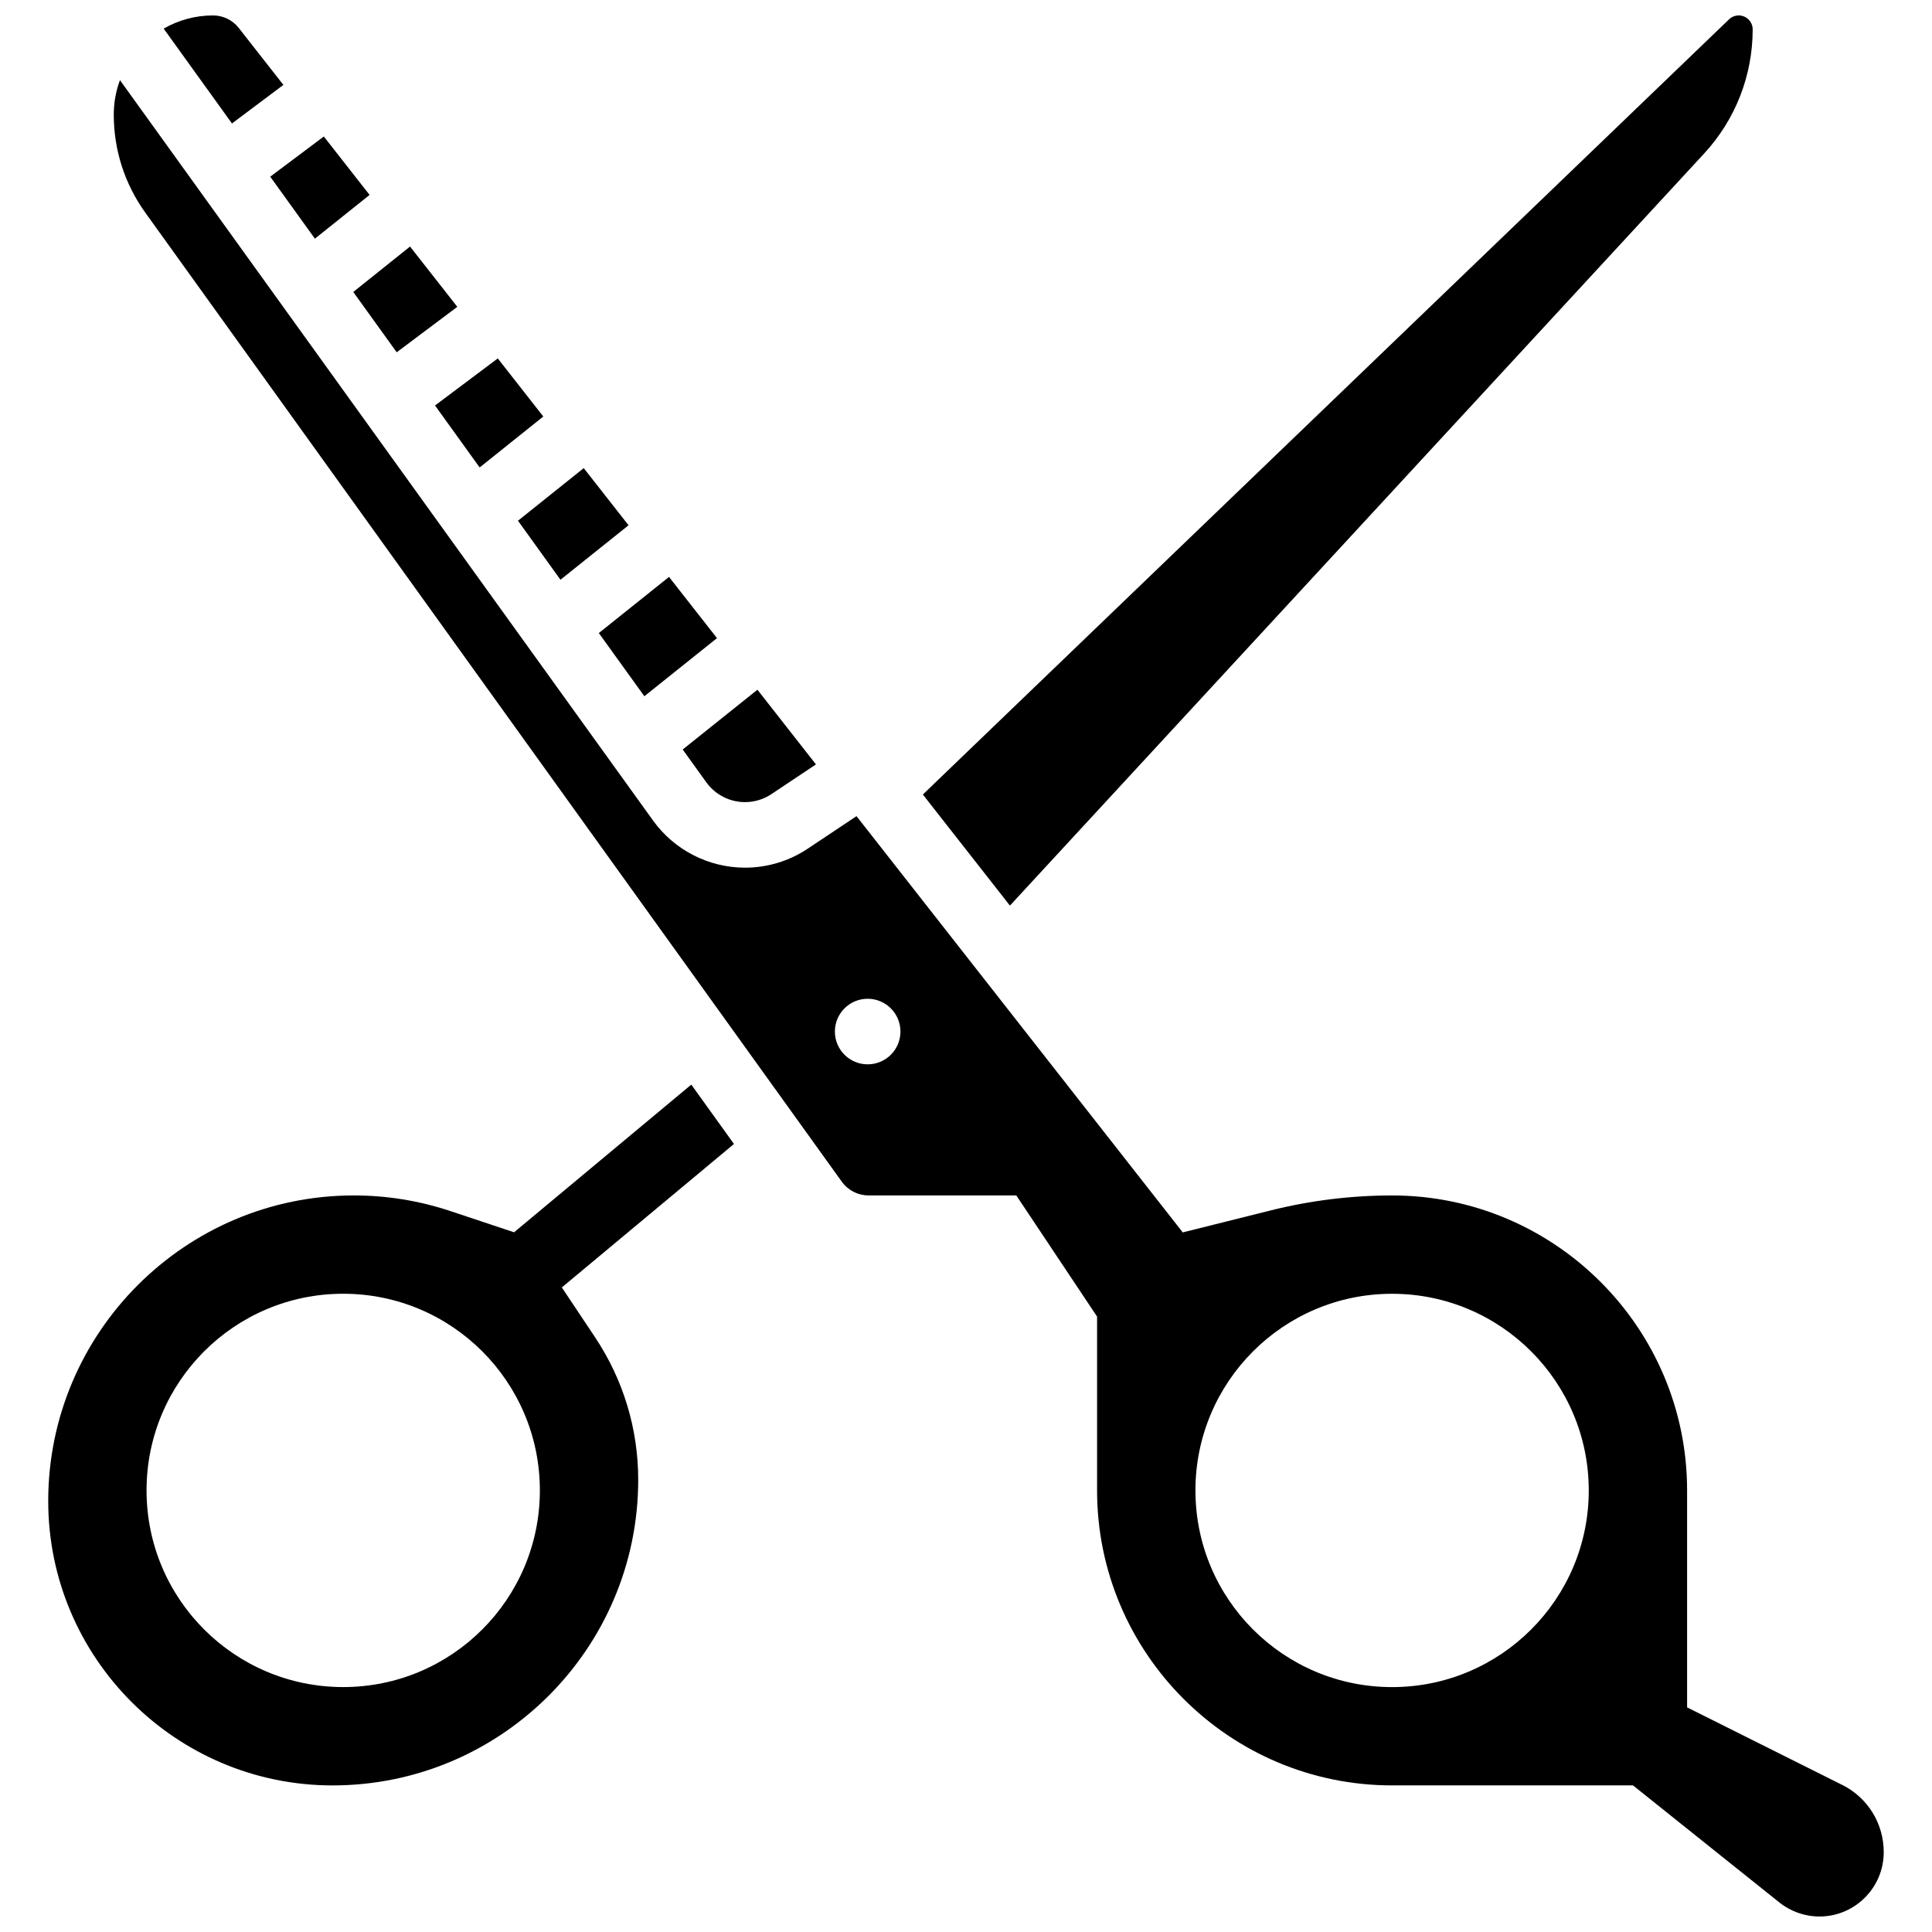 <?xml version="1.0" encoding="UTF-8"?>
<!-- Uploaded to: SVG Repo, www.svgrepo.com, Generator: SVG Repo Mixer Tools -->
<svg width="800px" height="800px" version="1.1" viewBox="144 144 512 512" xmlns="http://www.w3.org/2000/svg">
 <defs>
  <clipPath id="c">
   <path d="m388 148.09h221v235.91h-221z"/>
  </clipPath>
  <clipPath id="b">
   <path d="m174 165h470v486.9h-470z"/>
  </clipPath>
  <clipPath id="a">
   <path d="m187 148.09h33v28.906h-33z"/>
  </clipPath>
 </defs>
 <path d="m271.11 267.88 16.871-13.5-12.066-15.395-16.629 12.473z"/>
 <path d="m249.13 237.36 16.062-12.047-12.527-15.98-15.047 12.039z"/>
 <path d="m292.53 297.64 18.043-14.434-11.879-15.152-17.426 13.941z"/>
 <g clip-path="url(#c)">
  <path d="m595.61 184.69c8.297-8.984 12.867-20.672 12.867-32.898 0-2.039-1.66-3.699-3.699-3.699-0.961 0-1.871 0.367-2.562 1.031l-213.65 205.43 23.074 29.438z"/>
 </g>
 <path d="m314.76 328.51 19.25-15.398-12.715-16.223-18.598 14.875z"/>
 <path d="m331.18 351.32c2.367 3.285 6.199 5.25 10.25 5.25 2.5 0 4.926-0.734 7.004-2.121l11.805-7.871-15.512-19.793-19.805 15.844z"/>
 <path d="m227.45 207.25 14.496-11.598-12.133-15.477-14.195 10.645z"/>
 <path d="m327.2 431.43-46.969 39.141-16.844-5.613c-8.273-2.758-16.891-4.156-25.613-4.156-44.664 0-80.996 36.332-80.996 80.996 0 41.551 33.805 75.355 75.355 75.355 44.664 0 81-36.332 81-80.996 0-13.484-3.953-26.539-11.43-37.758l-8.812-13.215 45.621-38.02zm-92.246 159.66c-28.785 0-52.117-23.332-52.117-52.117 0-28.785 23.332-52.117 52.117-52.117 28.785 0 52.117 23.332 52.117 52.117 0 28.785-23.332 52.117-52.117 52.117z"/>
 <g clip-path="url(#b)">
  <path d="m632.18 617.01-41.082-20.539v-57.488c0-43.105-35.07-78.176-78.176-78.176-10.816 0-21.625 1.332-32.121 3.953l-23.359 5.84-86.457-110.31-12.918 8.613c-4.945 3.297-10.699 5.039-16.641 5.039-9.621 0-18.723-4.664-24.348-12.473l-141.29-196.23c-1.059 2.848-1.641 5.926-1.641 9.141 0 9.387 2.894 18.375 8.371 25.992l184.58 256.81c1.629 2.266 4.266 3.617 7.055 3.617h39.172l21.41 32.113v46.062c0 43.105 35.07 78.176 78.176 78.176h63.852l38.766 31.012c3.008 2.406 6.789 3.734 10.641 3.734 9.395 0 17.035-7.644 17.035-17.035 0.008-7.613-4.223-14.457-11.031-17.859zm-258.24-190.95c-4.797 0-8.688-3.891-8.688-8.688s3.891-8.688 8.688-8.688 8.688 3.891 8.688 8.688-3.887 8.688-8.688 8.688zm138.98 165.04c-28.785 0-52.117-23.332-52.117-52.117 0-28.785 23.332-52.117 52.117-52.117s52.117 23.332 52.117 52.117c0 28.785-23.332 52.117-52.117 52.117z"/>
 </g>
 <g clip-path="url(#a)">
  <path d="m219.1 166.5-11.824-15.09c-1.656-2.109-4.144-3.32-6.832-3.32-4.754 0-9.219 1.277-13.07 3.492l18.098 25.137z"/>
 </g>
</svg>
